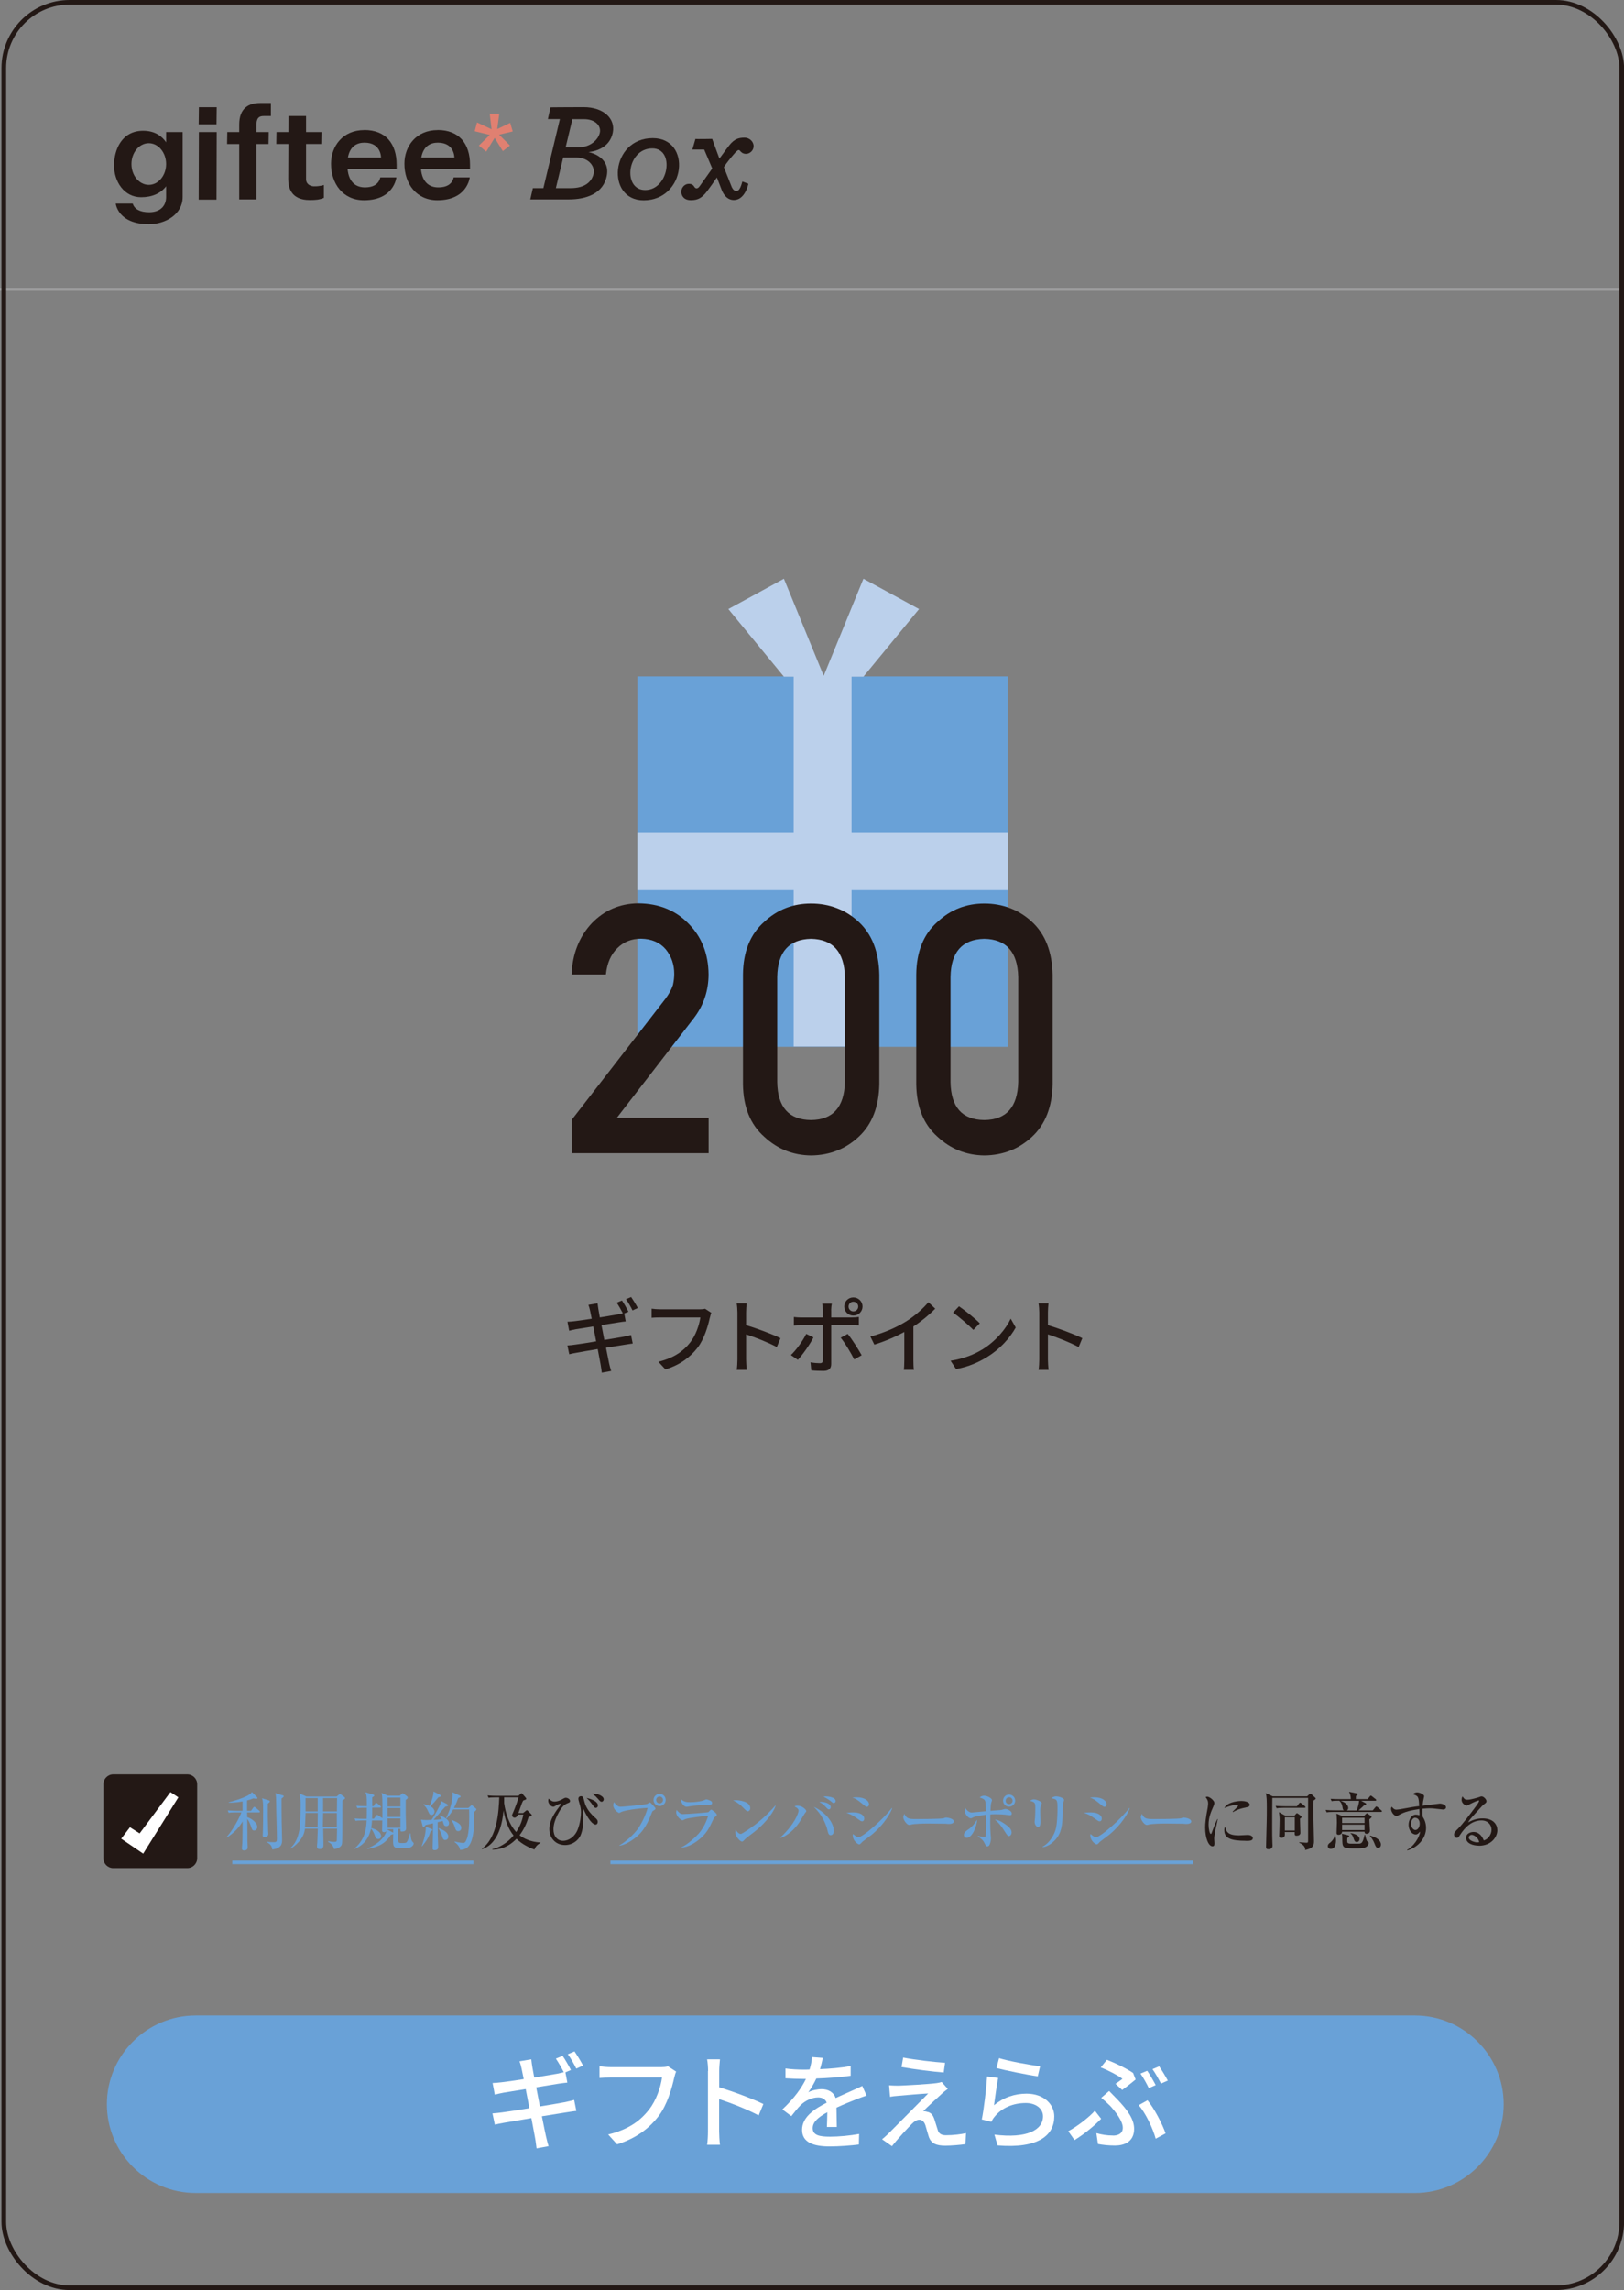 <?xml version="1.0" encoding="UTF-8"?><svg id="_レイヤー_2" xmlns="http://www.w3.org/2000/svg" viewBox="0 0 237.93 335.49"><rect x="0" y="0" width="237.93" height="335.49" fill="#808080" stroke="none"/><defs><style>.cls-1{stroke:#9e9e9f;stroke-width:.42px;}.cls-1,.cls-2,.cls-3{fill:none;stroke-miterlimit:10;}.cls-2{stroke:#69a1d7;stroke-width:.51px;}.cls-3{stroke:#231815;stroke-width:.68px;}.cls-4{fill:#231815;}.cls-4,.cls-5,.cls-6,.cls-7,.cls-8{stroke-width:0px;}.cls-5{fill:#e08071;}.cls-6{fill:#bbd0eb;}.cls-7{fill:#fff;}.cls-8{fill:#69a1d7;}</style></defs><g id="_レイヤー_1-2"><line class="cls-1" y1="42.38" x2="237.43" y2="42.38"/><polygon class="cls-5" points="69.89 17.94 69.55 19.23 71.76 19.77 70.16 21.33 71.24 22.21 72.47 20.2 73.67 22.14 74.71 21.32 73.12 19.73 75.12 19.26 74.75 18 72.85 18.91 73.15 16.65 71.75 16.65 72.02 18.94 69.89 17.94"/><polygon class="cls-4" points="29.11 29.24 31.72 29.24 31.75 19.35 29.14 19.35 29.11 29.24"/><polygon class="cls-4" points="29.11 18.22 31.72 18.22 31.75 15.71 29.14 15.71 29.11 18.22"/><path class="cls-4" d="m24.34,20.85c-.64-.94-1.69-1.69-3.37-1.69-3.15,0-4.26,2.8-4.26,5.09s1.43,4.64,3.97,4.64c1.58,0,2.85-.54,3.66-1.6v1.57c0,1.27-.83,2.23-2.48,2.23-1.4,0-2.16-.48-2.42-1.27h-2.48s.29,3.02,4.87,3.02c2.39,0,4.93-1.43,4.93-3.98v-9.51h-2.42v1.5Zm-2.54,6.23c-1.4,0-2.54-1.37-2.54-3.05s1.14-3.05,2.54-3.05,2.54,1.37,2.54,3.05-1.14,3.05-2.54,3.05"/><path class="cls-4" d="m35.05,18.24v1.11h-1.75l-.03,1.75h1.78v8.11h2.51v-8.11h1.78l.03-1.75h-1.81v-.95c0-1.15.41-1.4,1.08-1.4h1.05v-1.91h-1.59c-1.62,0-3.05.73-3.05,3.15"/><path class="cls-4" d="m46.02,27.3c-.76-.03-1.18-.48-1.18-1.02v-5.18h2.23l.03-1.75h-2.26v-2.35h-2.58s0,1-.01,2.35h-1.74l-.03,1.75h1.77c0,2.2-.02,4.59-.02,5.18,0,1.18.41,3.02,3.12,3.02.89,0,1.4-.03,2.1-.32v-1.88s-.64.22-1.43.19"/><path class="cls-4" d="m53.37,19.06c-3.15,0-4.87,2.35-4.87,4.93,0,2.89,1.72,5.34,4.83,5.34,4.42,0,4.74-3.34,4.74-3.34h-2.35c-.19.83-.83,1.46-2.26,1.46-1.3,0-2.36-.74-2.54-2.7h7.19v-.61c0-3.08-1.59-5.09-4.74-5.09m2.45,4.04h-4.85c.31-1.75,1.42-2.19,2.43-2.19,2.48,0,2.42,2.19,2.42,2.19"/><path class="cls-4" d="m64.12,19.06c-3.15,0-4.87,2.35-4.87,4.93,0,2.89,1.72,5.34,4.83,5.34,4.42,0,4.74-3.34,4.74-3.34h-2.35c-.19.83-.83,1.46-2.26,1.46-1.3,0-2.36-.74-2.54-2.7h7.19v-.61c0-3.08-1.59-5.09-4.74-5.09m2.45,4.04h-4.85c.31-1.75,1.42-2.19,2.43-2.19,2.48,0,2.42,2.19,2.42,2.19"/><path class="cls-4" d="m85.52,15.7c-2.48,0-4.93.03-4.87.03l-.38,1.72h1.76l-2.42,10.11h-1.54l-.38,1.65h5.63c2.54,0,5.15-.83,5.6-3.59.44-2.77-2.7-3.34-2.7-3.34,1.24-.13,3.15-.76,3.56-2.86.41-2.1-1.43-3.72-4.26-3.72m1.43,9.83c-.29,1.08-1.21,2.03-3.34,2.03h-2.17l1.07-4.48h1.93c1.88,0,2.8,1.37,2.51,2.45m.95-6.2c-.13.95-1.24,2.26-3.18,2.26h-1.85l.99-4.13h1.69c1.62,0,2.48.92,2.35,1.88"/><path class="cls-4" d="m95.63,20.24c-6.2,0-6.9,9.1-1.34,9.1,6.23,0,7.09-9.1,1.34-9.1m-1.11,7.6c-3.34,0-2.7-6.1,1.05-6.1,3.34,0,2.45,6.1-1.05,6.1"/><path class="cls-4" d="m107.92,22.18c.16-.21.37-.26.49-.1.13.16.37.46.89.46s1.11-.45,1.11-1.13-.62-1.24-1.32-1.24c-.9,0-1.46.21-2.13.98-.24.28-.86,1.12-1.56,2.09l-1.06-2.89s-2.4.05-2.45,0l-.45,1.56h1.73l1.18,2.77h0c-.93,1.31-1.76,2.49-1.85,2.61-.19.25-.32.3-.45.3s-.22-.08-.31-.2c-.11-.15-.23-.46-.82-.46s-1.1.52-1.1,1.15.4,1.24,1.4,1.24,1.62-.3,2.4-1.34c.4-.53.92-1.27,1.41-1.98l.76,1.97c.38.83.96,1.33,1.72,1.33,1.68,0,2.13-2.38,2.13-2.38l-.88-.33c-.25.95-.51,1.4-.89,1.4-.48,0-.72-.73-.72-.73l-1.1-2.77c.05-.08.1-.15.15-.22.59-.89,1.68-2.1,1.68-2.1"/><rect class="cls-3" x=".56" y=".34" width="237.04" height="334.81" rx="9.64" ry="9.64"/><path class="cls-8" d="m36.77,265.29l.34-.48s.08-.11.15-.11c.03,0,.07,0,.17.09l.56.48s.09.09.09.14c0,.1-.07.1-.14.1h-1.73c.01.2.01.34.01.7.61.17,1.47.81,1.47,1.42,0,.33-.21.53-.45.53-.27,0-.31-.13-.47-.61-.19-.56-.37-.84-.54-1.08,0,.28.02,1.89.02,2.06,0,1.18,0,1.32.02,1.63,0,.07.02.4.02.47,0,.21-.09.46-.53.46-.22,0-.32-.11-.32-.32,0-.11.05-.6.06-.7.03-.46.03-.51.05-3.25-.55.97-1.36,1.77-2.31,2.37l-.05-.05c.93-1.04,1.84-2.74,2.18-3.63h-.85c-.57,0-.78.02-1.01.06l-.15-.35c.56.05,1.22.06,1.33.06h.85v-1.37c-.95.18-1.75.18-2.03.18v-.06c.94-.23,1.99-.58,2.68-.93.48-.25.57-.37.72-.57l.72.72s.09.09.09.14c0,.13-.11.13-.15.13-.13,0-.37-.04-.46-.06-.38.16-.53.21-.91.3,0,.24,0,1.31,0,1.52h.56Zm2.6-1.54s.17.05.17.16c0,.07-.03.09-.3.32-.02,1.03,0,2.92.04,3.94,0,.05.03.49.03.5,0,.41-.41.48-.55.48-.16,0-.27-.05-.27-.27,0-.06.02-.35.02-.4.03-.65.04-2.55.04-3.13,0-1.27-.01-1.47-.16-1.91l.99.31Zm2.03-.75c.06.02.17.05.17.16,0,.08-.11.17-.32.32,0,1.14,0,2.37.02,3.42.01.42.06,2.25.06,2.62,0,.49,0,1.25-1.43,1.43-.06-.34-.12-.73-.83-1.08v-.05c.36.05.72.06,1.07.06.37,0,.43-.11.43-.48,0-1.13-.07-2.94-.09-4.07-.03-2.07-.03-2.31-.14-2.64l1.06.32Z"/><path class="cls-8" d="m49.31,263.19l.36-.29c.09-.07.1-.08.13-.08.05,0,.12.06.17.08l.47.35c.06.05.11.1.11.18,0,.09-.04.12-.38.35-.04.84.02,6.02-.07,6.37-.13.49-.7.68-1.14.75-.14-.43-.3-.75-.91-1.08l.04-.08c.45.08.74.1.88.1.34,0,.38-.1.38-.36,0-.3.02-1.26.03-1.58h-2.03c0,.64.04,1.68.04,2.32,0,.22,0,.67-.56.67-.36,0-.39-.25-.39-.42,0-.1.05-.53.05-.63.01-.31.06-1.66.07-1.94h-1.88c-.07.5-.21,1.13-.88,1.9-.49.55-.92.84-1.19,1.01l-.07-.06c.68-.6,1.07-1.39,1.31-2.6.15-.79.19-2.95.19-3.84,0-.33,0-.75-.17-1.57l1.03.45h4.45Zm-4.54,2.4c-.01.48-.06,1.69-.09,2.09h1.85l.03-2.09h-1.78Zm0-.22h1.78v-1.95h-1.78v1.95Zm4.58,2.32v-2.09s-2.01,0-2.01,0l-.04,2.09h2.05Zm.01-2.32l.02-1.95h-2.05c0,.28.02,1.64,0,1.95h2.02Z"/><path class="cls-8" d="m60.15,268.62c.01.27.07.99.27,1.18.17.17.19.19.19.28,0,.13-.11.33-.34.48-.22.15-.47.2-1.34.2-1.1,0-1.34-.05-1.34-1,0-.16.02-.91.02-1.08-.06.05-.09.06-.36.13-.48.78-1.25,1.73-3.43,2.05v-.06c.63-.26,2.24-.97,2.81-2.52-.11.1-.27.13-.36.13-.07,0-.29-.02-.29-.24s.03-1.24.03-1.47h-1.51c-.02.38-.04.68-.12,1.09,1.32.37,1.46.98,1.46,1.2,0,.15-.07.42-.43.42-.32,0-.41-.24-.47-.45-.11-.35-.4-.89-.58-1.07-.4,1.79-1.4,2.55-2.36,2.97l-.04-.06c1.29-1.2,1.68-2.32,1.76-4.11h-.61c-.64,0-.82.03-1.01.06l-.15-.35c.42.04.9.05,1.32.05h.45c.02-.5.02-.73.02-1.62h-.37c-.65,0-.83.04-1.01.06l-.16-.35c.43.04.91.06,1.34.06h.2v-.3c0-1.22-.04-1.34-.2-1.74l1.13.34c.06.02.16.05.16.14,0,.1-.09.16-.3.26v1.3h.21l.22-.37s.08-.12.14-.12c.05,0,.08.02.18.09l.45.37s.09.08.09.15c0,.09-.09.09-.14.09h-1.15v.71c0,.46-.01.74-.02.91h.27l.33-.45s.08-.11.14-.11c.04,0,.06.01.18.09l.59.39c0-.43.02-1.94-.01-2.81,0-.11-.02-.54-.11-.89l.92.42h1.76l.3-.3s.08-.06.12-.06c.04,0,.13.06.15.07l.49.38c.06.05.1.11.1.2,0,.1-.1.2-.3.32,0,1.37,0,1.72,0,2.11,0,.29.06,1.7.06,2.03,0,.17,0,.5-.64.5-.2,0-.2-.07-.19-.4h-.32v1.73c0,.33.17.36.55.36.53,0,.61-.03.7-.16.19-.24.38-.91.48-1.27h.06Zm-2.54-.65h-.84s0,.04-.01.06l.76.41.09.04v-.5Zm-.84-3.32h1.9v-1.3h-1.9v1.3Zm0,1.52h1.9v-1.3h-1.9v1.3Zm0,1.59h1.9v-1.36h-1.9v1.36Z"/><path class="cls-8" d="m65.47,264.29c.13.07.17.11.17.18,0,.11-.05.12-.4.21-.29.29-1.46,1.66-1.72,1.92.09,0,.8-.05,1.21-.1-.17-.29-.27-.39-.38-.5l.04-.05c.66.19,1.4.63,1.4,1.15,0,.22-.13.42-.38.42-.31,0-.36-.16-.42-.32-.02-.07-.11-.37-.13-.43l-.74.18c0,.31.02,1.93.02,1.98.02.55.06,1.57.06,1.65,0,.12,0,.47-.51.47-.31,0-.31-.18-.31-.28,0-.08.01-.19.01-.28.04-1.37.04-1.57.05-3.38-.2.04-.99.22-1.08.25-.05.06-.09.1-.13.16-.05.07-.07.13-.15.13-.11,0-.16-.1-.18-.2l-.22-.88c.26.05.44.06.83.06.24,0,.49-.01.71-.02.52-.73,1.21-2.06,1.33-2.41.04-.12.05-.25.05-.37l.89.46Zm-3.69,6.16c.15-.39.61-1.63.61-2.84l.81.32c.08.03.15.07.15.15,0,.09-.1.14-.26.21-.27.81-.56,1.35-1.25,2.19l-.05-.03Zm.3-6.14c.57.11.83.23.86.25.25-.58.59-1.52.57-2.11l.95.48s.13.07.13.16c0,.13-.15.16-.35.2-.54.65-.61.73-1.17,1.34.3.16.59.42.59.77,0,.21-.13.49-.43.49-.26,0-.31-.09-.54-.61-.15-.34-.29-.55-.64-.91l.03-.06Zm2.18,3.5c.81.32,1.42.66,1.42,1.26,0,.36-.26.49-.45.49-.31,0-.37-.25-.5-.7-.1-.3-.31-.75-.5-1.01l.04-.05Zm4.37-2.96l.33-.29c.06-.06.1-.09.15-.09s.07.02.16.09l.43.36c.06.05.1.08.1.16s-.25.31-.32.36c-.01.14-.02.36-.07,2.36-.01.17-.09,2.33-1.08,2.96-.19.12-.54.26-.93.25-.08-.62-.6-1-.81-1.16l.03-.07c.56.15,1.09.21,1.23.21.18,0,.32,0,.56-.65.37-.96.35-3.19.32-4.26h-2.33c-.47.8-.8,1.13-.98,1.31l-.06-.04c.8-1.62.95-3.09.95-3.39,0-.13-.02-.26-.04-.4l1.08.48c.1.05.14.09.14.15,0,.08-.04.1-.37.24-.27.79-.54,1.3-.61,1.43h2.13Zm-2.48,1.76c1.24.43,1.43.82,1.43,1.18,0,.34-.24.47-.45.47-.3,0-.38-.22-.49-.58-.08-.25-.21-.63-.52-1.03l.04-.05Z"/><path class="cls-4" d="m76.63,265.61l.4-.32c.11-.09.12-.1.17-.1.03,0,.06.02.13.08l.48.48c.07.07.1.11.1.17,0,.1-.1.14-.21.18-.08.03-.18.06-.26.1-.27.84-.61,1.72-1.32,2.66.59.45,1.49.97,3.07,1.07v.05c-.38.21-.75.52-.89.98-.53-.2-1.7-.66-2.63-1.58-1.42,1.48-2.83,1.58-3.54,1.6v-.07c.99-.25,2.15-.85,3.11-2.01-.81-1.02-1.21-2.21-1.47-3.68-.36,4.27-2.17,5.39-3.14,5.68l-.03-.06c2.32-1.69,2.46-5.57,2.55-7.53h-.55c-.64,0-.83.03-1.01.07l-.16-.35c.43.04.91.06,1.34.06h3.19l.31-.3c.06-.06.08-.08.13-.08.06,0,.12.07.16.11l.47.55s.07.09.07.15c0,.06-.06.1-.1.13-.05.02-.29.09-.34.13-.07.12-.11.19-.19.38-.07.21-.43,1.22-.52,1.45h.66Zm-.75.22c-.08.18-.21.45-.5.45-.22,0-.36-.2-.36-.32,0-.07.04-.17.05-.2.03-.06.52-1.16.92-2.46h-2.13c0,.1,0,.81,0,.84.22,1.56.71,3.09,1.77,4.25.36-.57.85-1.4,1.04-2.57h-.78Z"/><path class="cls-4" d="m87.26,267.3c-.43,0-1.05-.78-1.58-1.86,0-.04-.21-.45-.23-.45-.03,0-.05.04-.05.08,0,.15.04.38.05.52,0,.3.02.54.02.71,0,.79-.06,1.67-.37,2.47-.33.86-1.25,1.53-2.31,1.53-1.51,0-2.31-1.17-2.31-2.36,0-.95.52-1.97,1.16-2.86.07-.11.44-.57.5-.66.02-.03.06-.07.06-.11s-.05-.06-.09-.06c-.22,0-.53.18-.74.31-.08.06-.2.12-.31.12-.32,0-.74-.43-.74-.88,0-.1.02-.17.07-.3.4.35.55.43.85.43.52,0,.95-.24,1.33-.45.07-.04.2-.11.31-.11.32,0,.64.23.64.48,0,.18-.16.24-.32.3-.39.15-.8.4-1.32,1.34-.55,1-.79,1.79-.79,2.51,0,1,.57,1.68,1.4,1.68.88,0,1.72-.65,2.11-1.56.42-1,.52-2.15.52-2.65s-.11-.89-.21-1.22c-.13-.47-.17-.58-.17-.74,0-.27.22-.37.37-.37.3,0,.36.2.49.71.12.47.35,1.34,1.55,2.4.24.21.42.36.42.64,0,.03,0,.41-.33.41m.06-2.45c-.17,0-.27-.14-.42-.35q-.55-.79-.96-1.11c.15.03,1.68.37,1.68,1.1,0,.24-.16.36-.3.36m.83-.9c-.16,0-.21-.06-.58-.49-.36-.42-.67-.61-.83-.7.72-.07,1.73.33,1.73.83,0,.22-.16.37-.32.37"/><path class="cls-8" d="m90.74,270.35c1.03-.57,2.19-1.71,2.7-2.41.48-.67,1.18-2.02,1.44-3.09-1.5.08-3.51.38-3.92.63-.07.04-.19.11-.26.11-.09,0-.85-.45-.85-1.13,0-.23.07-.35.12-.46.05.09.16.28.47.53.15.11.27.16.52.16.21,0,3.49-.29,3.86-.42.06-.03.32-.22.38-.22.07,0,.11.04.44.39.35.37.39.42.39.52s-.04.13-.36.33c-.1.06-.1.08-.22.38-.78,2.1-1.63,2.93-2.08,3.32-.7.63-1.78,1.3-2.62,1.41v-.06Zm6.79-6.66c0,.49-.4.89-.89.89s-.89-.4-.89-.89.4-.89.89-.89.89.39.89.89m-1.39,0c0,.28.22.5.5.5s.5-.23.5-.5c0-.29-.23-.5-.5-.5s-.5.22-.5.5"/><path class="cls-8" d="m104.66,266.25s-.07.08-.27.51c-.42.9-.84,1.84-2,2.76-.47.38-1.52,1.11-2.54,1.14v-.06c.94-.37,2.27-1.7,2.52-1.99.4-.46.98-1.28,1.39-2.61-.56.05-2.86.29-3.39.51-.06.03-.3.16-.36.16-.2,0-.94-.53-.94-1.18,0-.1.02-.2.07-.34.07.1.17.24.41.43.22.16.28.18.54.18.62,0,3.59-.23,3.7-.29.07-.05.33-.37.4-.37.09,0,.83.52.83.77,0,.12-.09.19-.37.38m-1.24-1.83c-.44.02-1.82.1-2.22.18-.42.07-.47.09-.6.09-.44,0-.86-.65-.81-1.12.44.45.95.45,1.33.45,1.06,0,1.78-.2,1.9-.23.08-.02.41-.19.48-.19s.48.14.59.2c.13.06.25.15.25.34,0,.24-.15.26-.92.29"/><path class="cls-8" d="m109.56,265.35c-.16,0-.28-.13-.6-.45-.76-.78-1.22-.98-1.56-1.14.17-.02.28-.03.46-.03.32,0,2.06.13,2.06,1.17,0,.29-.21.45-.36.45m.84,3.11c-.35.27-.91.67-1.22.96-.05.05-.27.3-.33.33-.05.03-.09.04-.13.04-.34,0-1-.85-1-1.31,0-.16.04-.32.06-.44.3.5.58.63.74.63.26,0,1.82-1.14,2.16-1.4,1.52-1.19,2.42-2.19,2.92-2.77l.04.02c-.15.6-1.08,2.26-3.24,3.94"/><path class="cls-8" d="m114.34,269.18c2.06-1.89,2.66-3.59,2.66-3.92,0-.29-.3-.47-.59-.61.09-.07.16-.12.43-.12.69,0,1.29.57,1.29.81,0,.06-.08.14-.2.28-.04.04-.6,1.01-.72,1.19-.35.54-1.31,1.89-2.83,2.45l-.04-.07Zm7.82-1.02c0,.11,0,.69-.46.69-.3,0-.37-.32-.42-.53-.3-1.38-1.03-2.63-2.05-3.62,1.68.75,2.92,2.29,2.92,3.46m-1.84-4.19c.47,0,1.4.22,1.4.78,0,.19-.14.32-.25.32-.15,0-.2-.05-.57-.45-.22-.24-.55-.49-.85-.62.1-.02.16-.03.27-.03m.7-.8c.14,0,1.42.06,1.42.7,0,.2-.2.27-.3.27-.11,0-.13-.02-.36-.22-.17-.15-.68-.5-1.14-.71.11-.02.21-.04.38-.04"/><path class="cls-8" d="m126.28,266.81c-.12,0-.16-.02-.49-.26-.83-.6-1.19-.78-1.79-.97.33-.05.59-.07,1-.07,1.18,0,1.62.5,1.62.89,0,.06,0,.42-.33.42m.71-2.13c-.14,0-.2-.05-.74-.5-.63-.52-.93-.71-1.38-.84.21-.03.4-.05.65-.05,1.21,0,1.79.57,1.79,1,0,.06-.02.4-.33.4m.58,4.19c-.35.27-.78.6-1.18.9-.06.04-.25.25-.29.3-.07.07-.15.11-.23.11-.19,0-.93-.54-.93-1.3,0-.1,0-.14.04-.22.11.12.59.48.74.48.74,0,3.88-2.86,4.93-4.29l.06.03c-.48,1.38-1.9,3.02-3.13,4"/><path class="cls-8" d="m139.11,267.2c-.15,0-.38,0-.57-.03-.18,0-2.45-.03-2.61-.03-.54,0-1.97.03-2.4.15-.17.05-.24.06-.32.06-.35,0-.87-.74-.87-1.11,0-.12.04-.28.15-.52.33.65.55.77,1.66.77.54,0,3.78-.01,4.1-.12.14-.05.25-.1.38-.1.02,0,1.11.08,1.11.58,0,.16-.18.35-.63.35"/><path class="cls-8" d="m141.62,269.24c-.14,0-.4-.12-.4-.42,0-.37.33-.59.6-.78.57-.37,1-.91,1.35-1.49-.09,1.19-.78,2.69-1.55,2.69m6.38-3.31c-.12,0-.69-.08-.8-.09-.15-.02-.75-.06-1.37-.06-.35,0-.59.02-.74.03-.02.34-.02,2.11.03,2.67.01.09.06.78.06.8,0,.12,0,.43-.14.83-.08.25-.19.38-.38.38-.18,0-.21-.05-.44-.51-.21-.4-.33-.5-.95-.96v-.06c.17.04.57.12.87.12.24,0,.25-.04.27-.08.02-.06.07-.59.07-1.62,0-.46,0-.83-.02-1.53-.36.05-1.68.24-1.93.41-.15.1-.25.11-.3.11-.41,0-.9-.7-.9-1.11,0-.12.03-.26.07-.43.08.13.46.7.96.7.14,0,1.76-.16,2.09-.19-.04-1.18-.04-1.37-.15-1.57-.12-.21-.28-.27-.76-.44.13-.11.31-.26.64-.26.47,0,1.16.38,1.16.65,0,.06-.04.17-.11.36-.07.19-.11.96-.11,1.2.22-.02,1.21-.09,1.41-.11.1,0,.23-.02.47-.1.11-.04.19-.06.29-.06.26,0,.94.26.94.66,0,.24-.13.24-.22.24m-.18,3.08c-.19,0-.24-.08-.74-.86-.65-1.02-1.09-1.36-1.34-1.57.64.06,1.18.43,1.69.8.24.18.77.56.77,1.09,0,.3-.2.53-.37.53m0-4.31c-.48,0-.88-.38-.88-.88,0-.47.36-.88.86-.89.49,0,.91.38.91.89s-.41.88-.9.88m.01-1.38c-.28,0-.5.23-.5.52s.22.49.49.49.52-.2.52-.49-.22-.52-.51-.52"/><path class="cls-8" d="m152.55,264.35c-.09.19-.15.37-.15,1.06,0,.23.04,1.26.04,1.48,0,.14,0,.77-.35.77-.18,0-.51-.29-.51-.79,0-.08.05-.41.06-.59.03-.3.04-.93.04-1.41,0-.68,0-.87-.79-1.05.15-.09.37-.22.59-.22.26,0,1.14.3,1.14.56,0,.05-.01.08-.07.21m3.17-.04c-.05.36-.02.95-.03,1.32-.04,1.73-.16,2.91-1.14,3.95-.33.35-.97.91-1.78,1.01l-.03-.06c1.23-.68,1.83-2.03,1.99-2.81.2-1.04.2-2.51.2-2.8,0-1.3-.05-1.33-.9-1.5.14-.11.33-.27.71-.27.47,0,1.15.28,1.15.5,0,.1-.16.57-.17.67"/><path class="cls-8" d="m161.08,266.81c-.12,0-.16-.02-.49-.26-.83-.6-1.19-.78-1.79-.97.33-.05.59-.07,1-.07,1.18,0,1.62.5,1.62.89,0,.06,0,.42-.33.42m.71-2.13c-.14,0-.2-.05-.74-.5-.63-.52-.93-.71-1.38-.84.21-.03.4-.05.65-.05,1.21,0,1.79.57,1.79,1,0,.06-.02.4-.33.4m.58,4.19c-.35.27-.78.6-1.18.9-.06.04-.25.25-.29.3-.07.07-.15.11-.23.11-.19,0-.93-.54-.93-1.3,0-.1,0-.14.04-.22.11.12.59.48.74.48.74,0,3.88-2.86,4.93-4.29l.06.03c-.48,1.38-1.9,3.02-3.13,4"/><path class="cls-8" d="m173.91,267.2c-.15,0-.38,0-.57-.03-.18,0-2.46-.03-2.61-.03-.54,0-1.97.03-2.4.15-.17.05-.24.06-.32.06-.35,0-.87-.74-.87-1.11,0-.12.04-.28.15-.52.33.65.55.77,1.66.77.54,0,3.78-.01,4.1-.12.14-.05.25-.1.37-.1.02,0,1.11.08,1.11.58,0,.16-.18.35-.63.35"/><path class="cls-4" d="m178.08,268.14c-.13.68-.19,1.01-.19,1.22,0,.1.05.54.05.64,0,.29-.04.48-.3.48-.55,0-1.07-1.13-1.07-2.76,0-.6.08-1.37.37-2.91.05-.27.06-.52.06-.63,0-.3-.07-.53-.36-.9.06-.04.13-.07.24-.07.33,0,1.04.57,1.04.92,0,.17-.09.38-.13.47-.39.89-.72,1.63-.72,2.73,0,.6.16,1.34.33,1.34.07,0,.11-.11.14-.19.08-.26.55-1.48.82-1.99h.06c-.05.26-.31,1.43-.36,1.66m4.47,1.53c-2.25,0-3.16-.4-3.16-1.58,0-.31.07-.4.13-.48.16.66.31,1.26,2.03,1.26.2,0,1.07-.06,1.24-.06.66,0,.78.32.78.47,0,.4-.51.4-1.04.4m-.01-4.89c-.99.17-1.67.53-1.84.67l-.07-.06c.12-.14.8-.77.8-.84,0-.13-.3-.13-.37-.13-.57,0-1.39.33-1.63.43.32-.75,1.63-1.03,2.52-1.03.41,0,1.18.13,1.18.56,0,.2-.12.32-.59.39"/><path class="cls-4" d="m191.51,263.16l.33-.31s.09-.09.15-.09c.05,0,.09.04.13.07l.58.54s.07.06.07.12c0,.08-.13.16-.32.28-.02.23-.04.75-.04,1.09,0,1.18.1,4.28.1,4.84,0,.6-.07,1.07-1.28,1.33,0-.23-.02-.7-.89-1.08l.02-.06c.16,0,.84.07.98.07.24,0,.31,0,.31-.29,0-1.55,0-5.22,0-6.18v-.1h-5.24c-.02.88-.02,3.64-.02,4.47,0,.6,0,1.52.03,2.07,0,.11.02.35.02.45,0,.38-.26.53-.62.53-.26,0-.33-.11-.33-.35,0-.15.08-3.24.09-3.64.02-.68.02-1.35.02-2.04,0-1.05-.01-1.7-.15-2.19l1.01.47h5.05Zm-1.5,1.46l.33-.43c.06-.06.1-.11.15-.11.04,0,.09.05.17.1l.52.42s.09.1.09.15c0,.08-.08.09-.14.09h-3.08c-.57,0-.78.03-1.01.07l-.15-.35c.44.04.89.06,1.33.06h1.8Zm-.35,1.37l.23-.28s.08-.08.13-.08.09.04.16.08l.46.35s.07.07.07.11c0,.11-.17.21-.25.26-.01.33.06,1.78.06,2.08,0,.33-.3.42-.57.42s-.27-.12-.26-.54h-1.46c.03.33.01.51-.02.59-.07.15-.26.27-.49.27s-.31-.11-.31-.28c0-.11.02-.34.02-.39.01-.3.05-1.38.05-1.99,0-.43-.05-.82-.1-1.11l.92.51h1.35Zm-1.42,2.18h1.46v-1.95h-1.46v1.95Z"/><path class="cls-4" d="m200.35,263.59l.34-.41c.08-.1.1-.12.15-.12.06,0,.13.06.18.1l.52.41c.06.04.09.08.09.14,0,.09-.08.1-.14.1h-2.07l.63.34s.11.06.11.13c0,.1-.11.16-.31.2-.22.22-.28.27-.81.74h2.08l.38-.46c.08-.1.1-.12.15-.12.05,0,.14.07.17.09l.55.47c.05.05.1.08.1.15,0,.08-.08.09-.15.09h-6.94c-.57,0-.78.03-1.01.06l-.15-.35c.44.05.89.06,1.33.06h1.34c-.15-.1-.16-.19-.22-.57-.06-.33-.2-.63-.45-.84-.58,0-.8.01-1.12.07l-.15-.35c.44.04.89.05,1.33.05h1.63c-.02-.54-.1-.72-.26-1.08l1.18.25s.1.03.1.09c0,.08-.12.18-.25.25-.03.06-.03.2-.03.32v.17h1.72Zm-4.75,5.3c.1.23.14.46.14.71,0,.18,0,1.26-.77,1.26-.27,0-.43-.19-.43-.41,0-.24.15-.37.34-.5.17-.13.59-.53.67-1.06h.06Zm4.2-2.81l.34-.36s.09-.08.13-.08c.05,0,.07.02.11.05l.49.36s.09.07.09.12c0,.07-.06.11-.13.18-.07.07-.13.12-.21.19.01.18.05.96.06,1.12,0,.08.03.44.03.5,0,.49-.46.49-.49.49-.26,0-.29-.15-.3-.31h-3.29c-.02.3-.24.46-.53.46-.21,0-.28-.11-.28-.29,0-.11.05-1.24.05-1.48,0-.66-.05-1.17-.06-1.34l.94.4h3.05Zm-3.39-2.27c.4.13,1.12.48,1.12,1.05,0,.05,0,.24-.19.37h1.42c.19-.43.35-1.12.36-1.41h-2.71Zm1.14,5.08c.07.02.13.07.13.12,0,.08-.05.12-.28.24-.01.1-.02.19-.02.35,0,.37.01.5.6.5h.9c.61,0,.75,0,1.05-1.31h.07c.05.24.19.9.35,1,.14.09.18.11.18.21,0,.05-.03.33-.33.54-.15.1-.36.25-1.23.25h-.83c-1.46,0-1.48-.2-1.48-1.51,0-.24,0-.37-.06-.64l.96.24Zm-.92-1.82h3.29v-.77h-3.29v.77Zm0,1.03h3.29v-.8h-3.29v.8Zm1.24.45c.72.1,1.32.41,1.32.87,0,.21-.14.44-.41.44-.3,0-.38-.25-.51-.67-.03-.08-.13-.41-.39-.57v-.07Zm2.85.36c.79.2,1.6.64,1.6,1.33,0,.25-.14.46-.4.46-.3,0-.36-.16-.55-.64-.03-.08-.27-.69-.65-1.05v-.08Z"/><path class="cls-4" d="m211.51,265.1s-1.33-.14-1.45-.16c-.22-.03-.47-.03-.59-.03-.2,0-.55.01-1.06.06,0,.11-.01.28-.01.53,0,.14,0,.35.04.65.17.27.49.79.49,1.64,0,1.37-.98,2.76-2.74,3.3l-.05-.07c.97-.53,1.83-1.82,1.92-2.7-.24.27-.4.43-.64.43-.58,0-1.05-.65-1.05-1.42,0-.68.4-1.49,1.06-1.49.16,0,.33.04.53.09.01-.1.01-.15.01-.24-.01-.1-.03-.58-.03-.67-1.17.19-2.14.36-3.08.93-.09.05-.18.08-.27.08-.37,0-.79-.61-.79-1.04,0-.16.05-.23.11-.31.11.14.32.43.67.43.16,0,.49-.06.54-.06,1.84-.33,2.04-.37,2.8-.46-.06-1.39-.13-1.48-.92-1.74.09-.09.28-.27.64-.27.3,0,1.01.27,1.01.57,0,.03-.07.36-.08.4-.06.22-.1.48-.15.98.28-.04,2.51-.31,2.53-.31.31,0,.9.18.9.53,0,.22-.15.32-.36.32m-4.16,1.22c-.3,0-.6.36-.6.89,0,.47.3.91.64.91s.63-.42.63-.92-.26-.87-.67-.87"/><path class="cls-4" d="m216.68,270.39c-.88,0-1.89-.33-1.89-1.15,0-.65.68-.86,1.1-.86.85,0,1.32.74,1.49,1.24.55-.11,1.14-.8,1.14-1.57,0-.68-.49-1.36-1.47-1.36-1.38,0-2.39.96-3.11,2.08-.24.37-.3.47-.49.47-.23,0-.41-.19-.41-.48s.12-.41.63-.92c.55-.54,1.57-1.88,2.55-3.2.14-.19.48-.65.48-.81,0-.05-.04-.07-.07-.07-.07,0-.61.19-1.31.56-.13.07-.37.2-.4.2-.16,0-.78-.25-.78-.86,0-.23.07-.38.13-.48.33.48.46.48.73.48.52,0,1.66-.37,1.72-.39.22-.08.25-.1.33-.1.37,0,.73.49.73.68,0,.21-.07.26-.37.48-.09.07-.19.16-.35.33-1.58,1.73-1.76,1.91-1.97,2.31.59-.3,1.21-.58,2.12-.58,1.61,0,2.16.92,2.16,1.74,0,.98-.88,2.27-2.69,2.27m-1.07-1.6c-.16,0-.42.14-.42.39,0,.5.96.72,1.22.72.16,0,.23-.03.32-.06-.25-.78-.87-1.05-1.12-1.05"/><path class="cls-4" d="m16.59,259.94h10.85c.8,0,1.45.65,1.45,1.45v10.84c0,.8-.65,1.45-1.45,1.45h-10.85c-.8,0-1.44-.65-1.44-1.44v-10.85c0-.8.65-1.45,1.45-1.45Z"/><polygon class="cls-7" points="19.04 267.69 20.46 268.59 24.97 262.54 26.13 263.31 20.98 271.56 17.76 269.37 19.04 267.69"/><line class="cls-2" x1="34.03" y1="272.84" x2="69.36" y2="272.84"/><line class="cls-2" x1="89.43" y1="272.84" x2="174.79" y2="272.84"/><path class="cls-8" d="m207.3,321.27H28.66c-7.15,0-13-5.85-13-13s5.85-13,13-13h178.64c7.15,0,13,5.85,13,13s-5.85,13-13,13"/><path class="cls-7" d="m83.65,303.25l-.81.35.28,1.5c-.28.02-.79.09-1.22.15-.67.11-1.96.32-3.34.54.17.87.35,1.85.54,2.8,1.48-.24,2.85-.47,3.58-.61.58-.12,1.08-.23,1.44-.34l.32,1.61c-.35.03-.9.12-1.48.21-.8.12-2.13.34-3.57.57.28,1.39.5,2.52.6,2.94.11.44.23.98.38,1.44l-1.76.32c-.08-.53-.12-1.02-.21-1.48-.06-.38-.29-1.55-.55-2.95-1.67.28-3.21.54-3.93.67-.61.11-1.09.2-1.42.29l-.35-1.65c.38-.02,1.03-.09,1.45-.15.75-.09,2.31-.34,3.96-.61-.18-.95-.37-1.93-.54-2.8-1.41.23-2.68.43-3.21.52-.46.09-.83.17-1.32.29l-.32-1.7c.43-.02.86-.05,1.33-.11.57-.06,1.84-.24,3.23-.46-.15-.75-.26-1.32-.31-1.53-.09-.4-.18-.75-.31-1.08l1.73-.29c.03.29.09.77.15,1.12.03.18.14.76.28,1.55,1.41-.23,2.71-.45,3.3-.55.37-.08.74-.15,1.03-.23-.31-.61-.78-1.44-1.16-1.99l.99-.41c.38.55.92,1.5,1.23,2.1m1.76-.67l-.99.44c-.32-.66-.81-1.53-1.24-2.11l.98-.41c.4.58.98,1.53,1.25,2.08"/><path class="cls-7" d="m98.78,304.37c-.34,1.56-1.04,4-2.28,5.62-1.39,1.82-3.3,3.27-6.09,4.15l-1.31-1.44c3-.73,4.73-2.03,5.98-3.64,1.06-1.33,1.72-3.29,1.91-4.7h-7.51c-.66,0-1.27.03-1.65.06v-1.71c.43.06,1.15.12,1.65.12h7.42c.26,0,.64-.02.98-.11l1.18.77c-.12.24-.2.58-.28.89"/><path class="cls-7" d="m103.74,303.4c0-.49-.05-1.19-.14-1.71h1.88c-.04.5-.11,1.18-.11,1.71v2.39c2.03.61,4.94,1.7,6.47,2.45l-.69,1.67c-1.61-.87-4.1-1.84-5.79-2.39v4.73c0,.47.05,1.41.12,1.96h-1.88c.08-.54.12-1.36.12-1.96v-8.85Z"/><path class="cls-7" d="m120.13,303.13c1.5-.06,3.11-.2,4.5-.45v1.42c-1.5.21-3.38.35-5.03.4-.34.72-.75,1.44-1.18,2.02.5-.29,1.36-.46,1.96-.46.96,0,1.76.44,2.05,1.3.95-.44,1.73-.77,2.45-1.1.52-.23.96-.43,1.45-.67l.63,1.41c-.44.14-1.1.38-1.56.57-.78.31-1.78.7-2.85,1.2.02.87.03,2.1.05,2.83h-1.45c.03-.54.04-1.41.06-2.16-1.32.72-2.14,1.42-2.14,2.33,0,1.04.99,1.25,2.54,1.25,1.24,0,2.91-.15,4.26-.4l-.04,1.55c-1.1.14-2.88.28-4.26.28-2.28,0-4.06-.53-4.06-2.43s1.84-3.08,3.61-3.98c-.2-.54-.69-.77-1.25-.77-.93,0-1.9.49-2.54,1.1-.44.43-.89,1-1.39,1.64l-1.32-.98c1.79-1.68,2.83-3.17,3.46-4.47h-.45c-.64,0-1.7-.03-2.55-.09v-1.44c.81.12,1.9.17,2.63.17.29,0,.6,0,.9-.02.2-.63.32-1.27.35-1.82l1.59.12c-.09.43-.21.99-.41,1.65"/><path class="cls-7" d="m137.96,306.76c-.64.57-2.23,2.03-2.71,2.54.14-.02.41.02.58.08.54.09.86.46,1.06,1.07.15.43.34,1.12.49,1.56.15.54.51.8,1.21.8,1.09,0,2.2-.14,2.94-.31l-.09,1.61c-.64.11-2.13.23-2.92.23-1.33,0-2.1-.31-2.45-1.32-.15-.46-.37-1.29-.49-1.68-.19-.55-.51-.8-.89-.8s-.72.23-1.07.58c-.55.55-1.99,2.08-2.94,3.29l-1.45-1.01c.23-.18.55-.46.9-.8.69-.7,4.39-4.41,5.86-5.91-1.15.06-3.4.26-4.32.34-.52.03-.93.09-1.27.15l-.14-1.68c.35.03.86.05,1.38.05.81-.02,4.33-.21,5.54-.37.26-.03.63-.11.78-.17l.9,1.01c-.34.24-.69.54-.9.73m.5-4.55l-.2,1.42c-1.58-.12-4.33-.47-6.18-.8l.24-1.39c1.68.34,4.62.67,6.14.77"/><path class="cls-7" d="m145.62,308.42c1.42-1.16,3.04-1.7,4.78-1.7,2.49,0,4.06,1.52,4.06,3.34,0,2.75-2.33,4.74-8.31,4.24l-.46-1.58c4.73.6,7.12-.67,7.12-2.69,0-1.13-1.06-1.94-2.52-1.94-1.88,0-3.51.72-4.52,1.94-.26.29-.4.55-.52.81l-1.41-.34c.3-1.44.67-4.56.78-6.29l1.62.21c-.21.96-.47,3.06-.61,3.99m6.76-5.72l-.35,1.49c-1.5-.2-4.87-.9-6.05-1.21l.38-1.45c1.38.43,4.67,1.04,6.01,1.18"/><path class="cls-7" d="m157.43,313.52l-.92-1.3c1.29-.69,3.03-2.02,3.9-3l.92,1.18c-.87.9-2.36,2.17-3.9,3.12m5.63-.66c.74,0,1.44-.29,1.44-1.15,0-.99-1.09-2.37-1.85-3.2-.37-.37-.86-.81-1.31-1.18l1.16-1c.41.41.8.81,1.18,1.21,1.51,1.57,2.48,2.92,2.48,4.33,0,1.94-1.5,2.45-2.8,2.45-.94,0-1.78-.09-2.5-.23l-.23-1.59c.81.23,1.56.35,2.43.35m1.39-8.3c-.66-.5-2-1.22-3.18-1.67l.9-1.12c1.21.47,2.88,1.27,3.84,1.93l.37.96c-.38.32-1.39,1.12-1.97,1.53l-.98-.9c.4-.26.81-.57,1.03-.73m2.37,3.86l1.29-.72c1.01,1.22,2.17,3.47,2.65,4.85l-1.45.78c-.4-1.48-1.44-3.69-2.48-4.91m2.48-2.94l-1.01.44c-.3-.63-.81-1.55-1.22-2.13l.99-.41c.38.55.93,1.5,1.24,2.1m1.77-.66l-.99.43c-.34-.64-.83-1.53-1.25-2.11l.98-.41c.4.57.98,1.55,1.27,2.1"/><rect class="cls-8" x="93.39" y="99.09" width="54.27" height="54.27"/><rect class="cls-6" x="93.39" y="121.93" width="54.27" height="8.48"/><rect class="cls-6" x="116.28" y="99.04" width="8.48" height="54.27"/><polygon class="cls-6" points="120.63 99.13 126.5 84.79 134.65 89.23 126.5 99.13 120.63 99.13"/><polygon class="cls-6" points="120.73 99.13 114.85 84.79 106.71 89.23 114.85 99.13 120.73 99.13"/><path class="cls-4" d="m92.09,192.15l-.63.27.21,1.17c-.21.01-.62.07-.95.12-.53.08-1.52.25-2.6.41.13.68.27,1.44.42,2.18,1.16-.19,2.22-.37,2.79-.47.45-.1.84-.18,1.12-.26l.25,1.25c-.27.03-.7.1-1.15.17-.62.09-1.66.26-2.77.44.21,1.09.39,1.97.46,2.29.08.35.18.76.3,1.12l-1.37.25c-.06-.42-.1-.8-.17-1.16-.05-.3-.23-1.2-.43-2.3-1.3.22-2.5.42-3.06.53-.48.08-.84.16-1.11.23l-.27-1.29c.3-.01.8-.07,1.13-.12.58-.07,1.8-.26,3.08-.48-.14-.74-.29-1.5-.42-2.18-1.09.18-2.08.33-2.5.4-.36.07-.64.13-1.03.23l-.25-1.32c.33-.01.66-.03,1.04-.08.44-.05,1.43-.19,2.51-.36-.12-.58-.2-1.03-.24-1.19-.07-.31-.14-.58-.24-.84l1.34-.23c.03.23.07.6.12.87.02.14.11.6.21,1.2,1.1-.18,2.11-.35,2.57-.43.29-.06.57-.12.8-.18-.24-.48-.61-1.12-.9-1.55l.77-.32c.3.43.71,1.16.95,1.63m1.37-.53l-.77.35c-.25-.51-.63-1.19-.96-1.64l.76-.32c.31.45.76,1.19.98,1.62"/><path class="cls-4" d="m104,193.02c-.26,1.21-.81,3.11-1.77,4.37-1.08,1.41-2.57,2.55-4.74,3.22l-1.03-1.12c2.33-.57,3.68-1.58,4.66-2.83.82-1.04,1.33-2.56,1.49-3.66h-5.85c-.51,0-.99.02-1.29.05v-1.33c.33.05.89.09,1.29.09h5.78c.2,0,.5-.01.76-.08l.92.6c-.1.19-.15.45-.21.69"/><path class="cls-4" d="m108.04,192.27c0-.38-.04-.93-.11-1.33h1.46c-.04.39-.08.92-.08,1.33v1.86c1.58.48,3.85,1.32,5.04,1.91l-.54,1.3c-1.25-.68-3.19-1.43-4.5-1.86v3.68c0,.37.04,1.09.1,1.52h-1.47c.06-.41.1-1.06.1-1.52v-6.88Z"/><path class="cls-4" d="m116.89,199.21l-1.02-.7c.79-.74,1.77-2.11,2.25-3.1l1.06.52c-.53,1.04-1.62,2.57-2.29,3.28m4.89-7.3v1.09h2.99c.31,0,.75-.02,1.06-.07v1.24c-.35-.02-.75-.02-1.05-.02h-3v5.67c0,.64-.33,1.01-1.12,1.01-.56,0-1.26-.02-1.8-.08l-.11-1.18c.51.1,1.05.13,1.36.13s.44-.12.45-.44v-5.11h-3.18c-.37,0-.75.01-1.07.04v-1.25c.33.04.69.07,1.06.07h3.19v-1.1c0-.29-.05-.74-.1-.93h1.41c-.04.17-.1.67-.1.94m4.48,6.61l-1.1.62c-.49-.98-1.37-2.44-1.98-3.18l1.02-.56c.63.76,1.57,2.26,2.05,3.12m-1.22-8.46c.74,0,1.35.59,1.35,1.33s-.61,1.33-1.35,1.33-1.33-.59-1.33-1.33.59-1.33,1.33-1.33m0,2.05c.39,0,.72-.32.72-.71s-.32-.71-.72-.71-.7.32-.7.71.31.71.7.71"/><path class="cls-4" d="m132.71,193.61c1.24-.76,2.5-1.87,3.31-2.84l1,.95c-.9.92-2.02,1.84-3.2,2.61v4.94c0,.49.02,1.14.08,1.4h-1.48c.04-.26.07-.92.07-1.4v-4.14c-1.25.68-2.82,1.37-4.39,1.85l-.58-1.18c2.08-.56,3.87-1.37,5.19-2.19"/><path class="cls-4" d="m143.95,197.67c1.92-1.18,3.41-2.96,4.13-4.49l.73,1.3c-.86,1.55-2.32,3.17-4.18,4.31-1.2.74-2.71,1.44-4.56,1.77l-.8-1.22c1.99-.3,3.54-.97,4.68-1.67m-.4-3.81l-.94.97c-.62-.63-2.09-1.93-2.98-2.53l.87-.93c.83.56,2.38,1.8,3.05,2.49"/><path class="cls-4" d="m152.26,192.27c0-.38-.04-.93-.11-1.33h1.46c-.04.39-.08.92-.08,1.33v1.86c1.58.48,3.85,1.32,5.04,1.91l-.54,1.3c-1.25-.68-3.19-1.43-4.5-1.86v3.68c0,.37.04,1.09.1,1.52h-1.47c.06-.41.1-1.06.1-1.52v-6.88Z"/><path class="cls-4" d="m83.74,164.08l13.76-17.77c.53-.72.89-1.38,1.09-2,.13-.58.19-1.13.19-1.65,0-1.37-.41-2.55-1.23-3.57-.86-1.01-2.06-1.54-3.63-1.57-1.39,0-2.54.46-3.46,1.37-.95.92-1.52,2.2-1.69,3.87h-5.03c.13-3.02,1.11-5.51,2.95-7.49,1.85-1.92,4.13-2.9,6.83-2.93,3.03.03,5.48,1.03,7.37,2.99,1.92,1.94,2.89,4.41,2.92,7.4,0,2.39-.71,4.52-2.12,6.38l-11.32,14.65h13.45v5.18h-20.07v-4.88Z"/><path class="cls-4" d="m108.85,142.78c.03-3.35,1.07-5.93,3.12-7.73,1.91-1.79,4.2-2.68,6.86-2.68s5.06.9,6.98,2.69c1.95,1.81,2.95,4.39,3.02,7.74v16.01c-.06,3.34-1.07,5.91-3.02,7.72-1.92,1.79-4.24,2.71-6.98,2.74-2.66-.03-4.94-.95-6.86-2.74-2.05-1.81-3.08-4.38-3.12-7.71v-16.04Zm14.94.32c-.1-3.64-1.75-5.5-4.97-5.56-3.23.07-4.88,1.92-4.95,5.56v15.42c.06,3.68,1.71,5.53,4.95,5.56,3.22-.03,4.87-1.89,4.97-5.56v-15.42Z"/><path class="cls-4" d="m134.24,142.78c.03-3.35,1.07-5.93,3.12-7.73,1.91-1.79,4.2-2.68,6.86-2.68s5.06.9,6.98,2.69c1.95,1.81,2.95,4.39,3.02,7.74v16.01c-.06,3.34-1.07,5.91-3.02,7.72-1.92,1.79-4.24,2.71-6.98,2.74-2.66-.03-4.94-.95-6.86-2.74-2.05-1.81-3.08-4.38-3.12-7.71v-16.04Zm14.94.32c-.1-3.64-1.75-5.5-4.97-5.56-3.23.07-4.88,1.92-4.95,5.56v15.42c.06,3.68,1.71,5.53,4.95,5.56,3.22-.03,4.87-1.89,4.97-5.56v-15.42Z"/></g></svg>